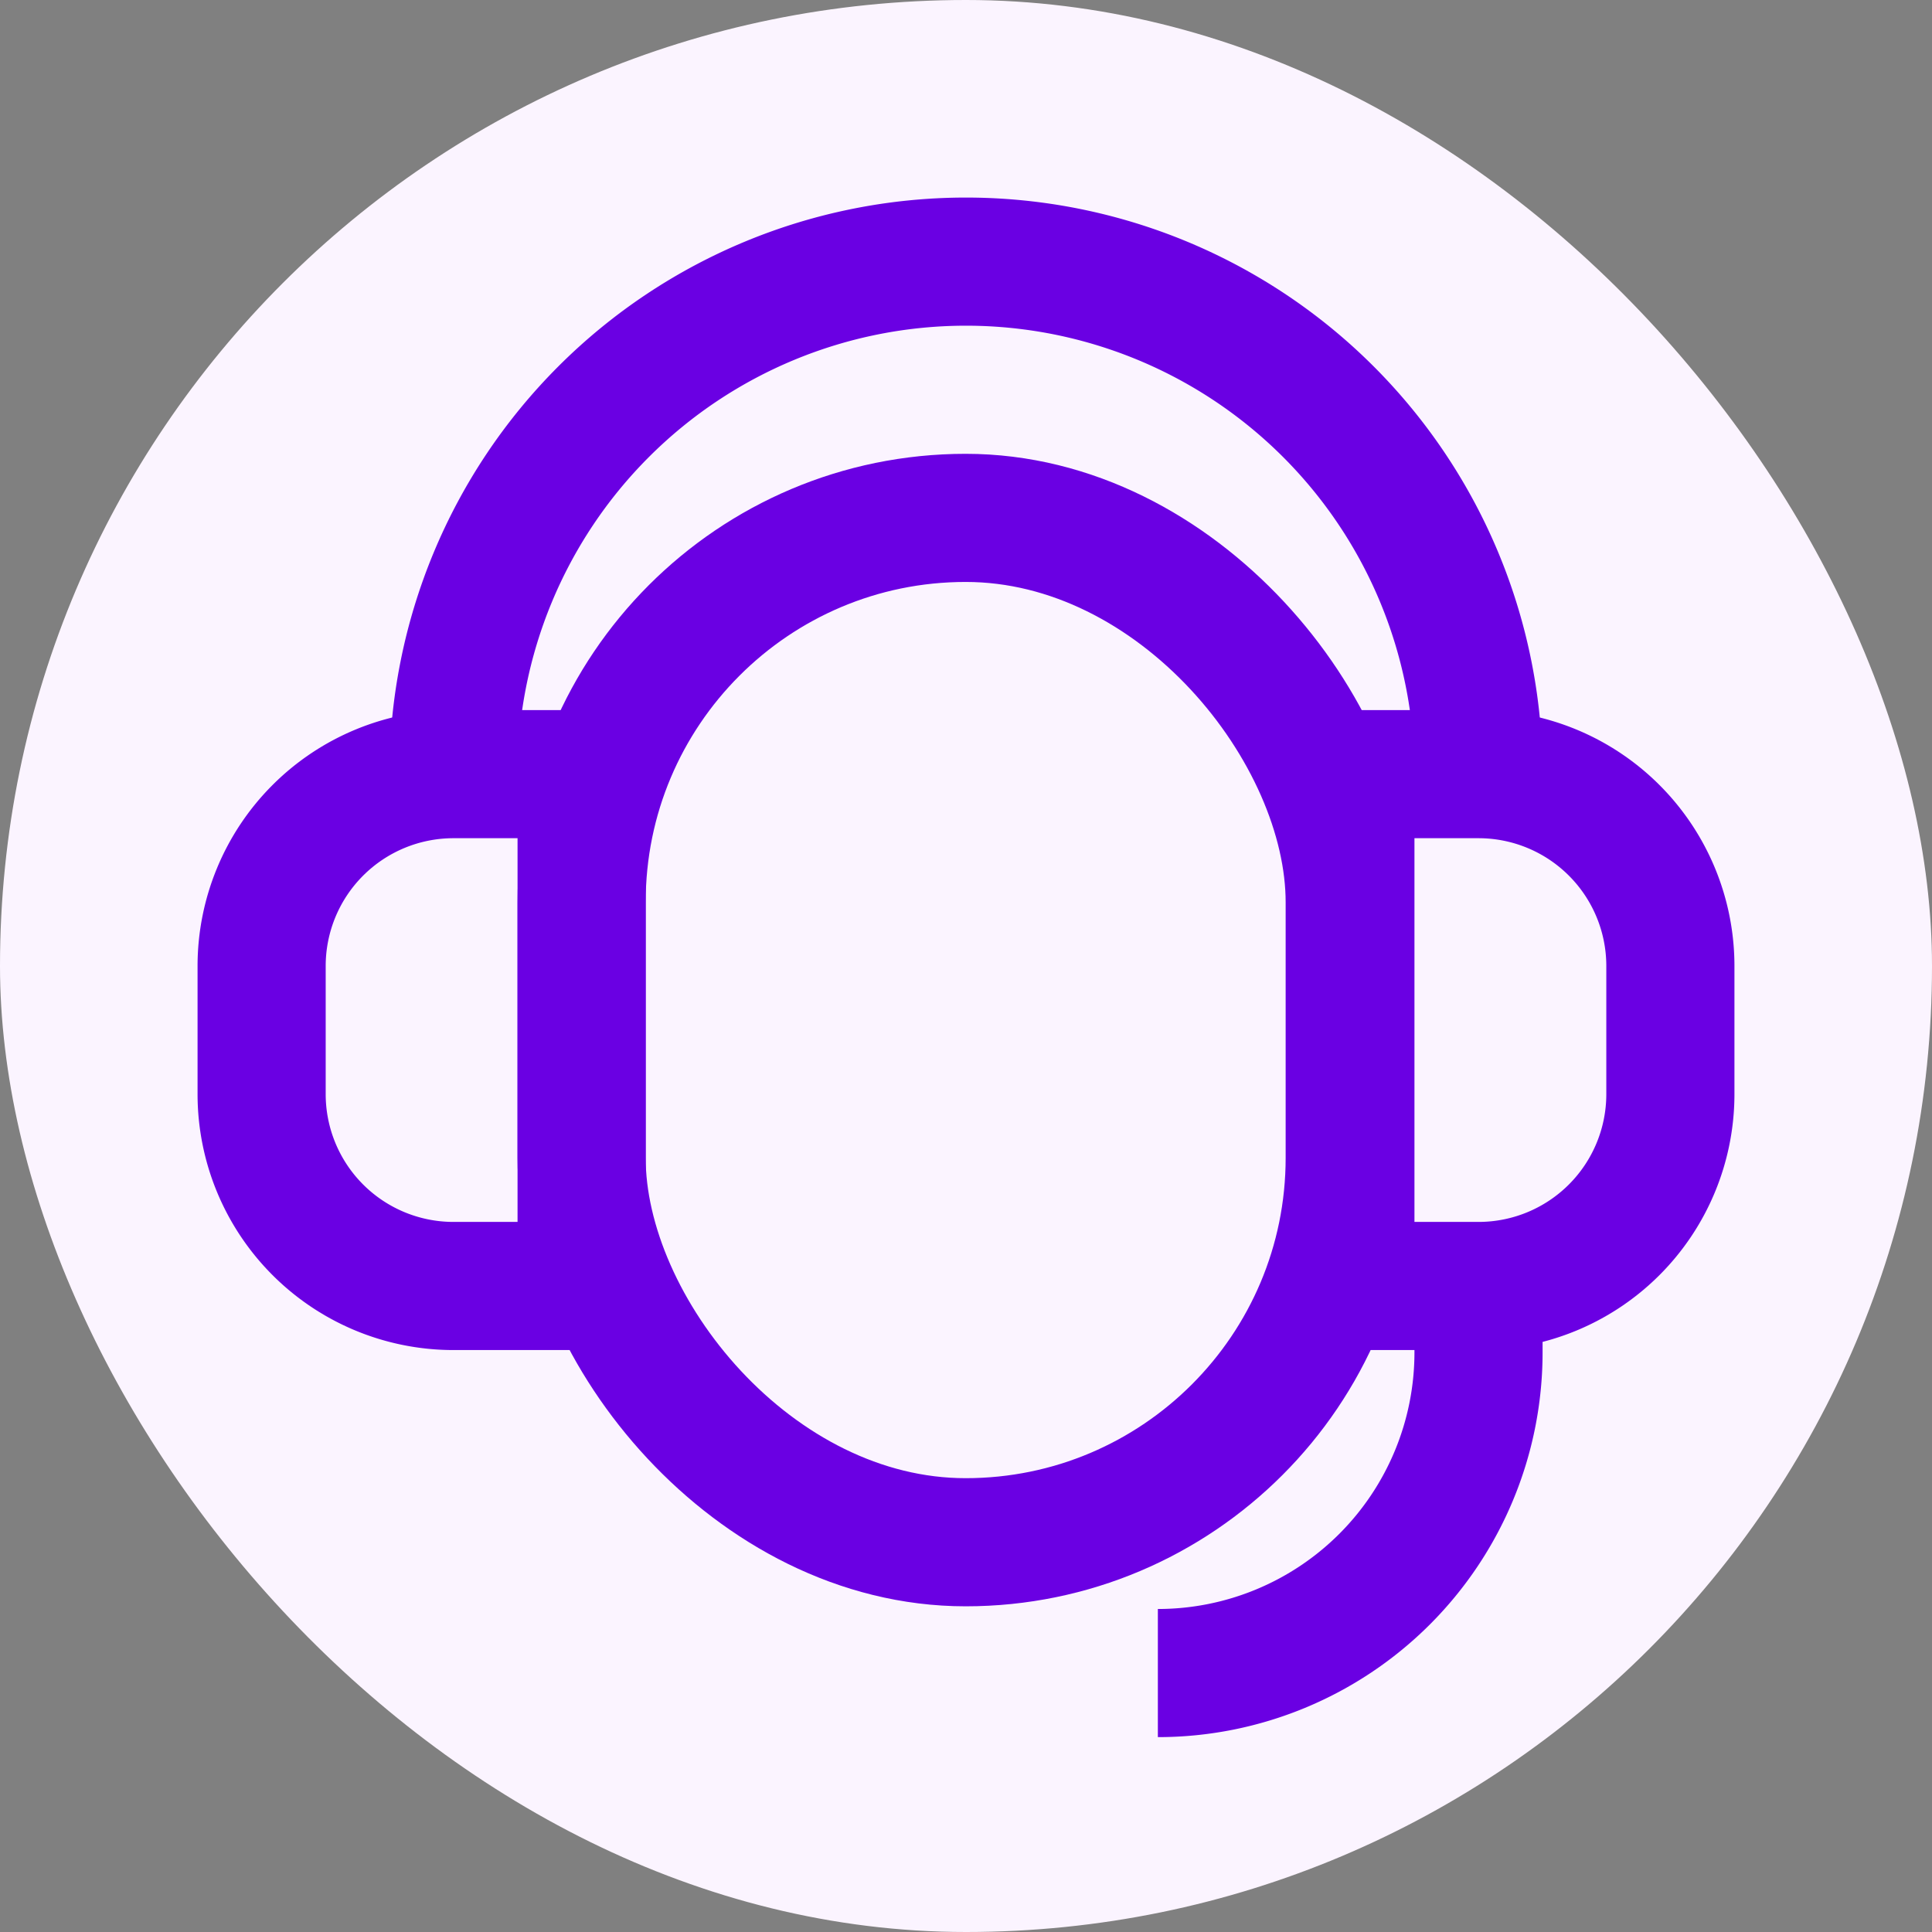 <!DOCTYPE svg PUBLIC "-//W3C//DTD SVG 1.1//EN" "http://www.w3.org/Graphics/SVG/1.1/DTD/svg11.dtd">
<svg width="800px" height="800px" viewBox="-2.4 -2.4 28.80 28.80" id="Layer_1" data-name="Layer 1" xmlns="http://www.w3.org/2000/svg" fill="#6a00e3" stroke="#6a00e3">
<rect x="-2.4" y="-2.4" width="28.80" height="28.80" fill="#808080" stroke="none"/>
<g id="bgCarrier" stroke-width="0"><rect x="-2.4" y="-2.4" width="28.80" height="28.80" rx="14.4" fill="#fbf4ff" strokewidth="0"/></g>
<g id="tracerCarrier" stroke-linecap="round" stroke-linejoin="round"/>
<g id="iconCarrier">
<defs>
<style>.cls-1{fill:none;stroke:#6a00e3;stroke-miterlimit:10;stroke-width:1.91px;}</style>
</defs>
<rect class="cls-1" x="6.27" y="5.32" width="11.45" height="15.27" rx="5.73"/>
<path class="cls-1" d="M17.73,9.14h1.91A2.86,2.86,0,0,1,22.5,12v1.91a2.86,2.86,0,0,1-2.86,2.86H17.73a0,0,0,0,1,0,0V9.14A0,0,0,0,1,17.73,9.14Z"/>
<path class="cls-1" d="M1.5,9.14H3.41A2.86,2.86,0,0,1,6.27,12v1.91a2.86,2.86,0,0,1-2.86,2.86H1.5a0,0,0,0,1,0,0V9.14A0,0,0,0,1,1.5,9.14Z" transform="translate(7.77 25.91) rotate(180)"/>
<path class="cls-1" d="M4.36,9.14h0A7.64,7.64,0,0,1,12,1.5h0a7.64,7.64,0,0,1,7.64,7.64h0"/>
<path class="cls-1" d="M19.64,16.77v1a4.78,4.78,0,0,1-4.78,4.77"/>
</g>
</svg>
